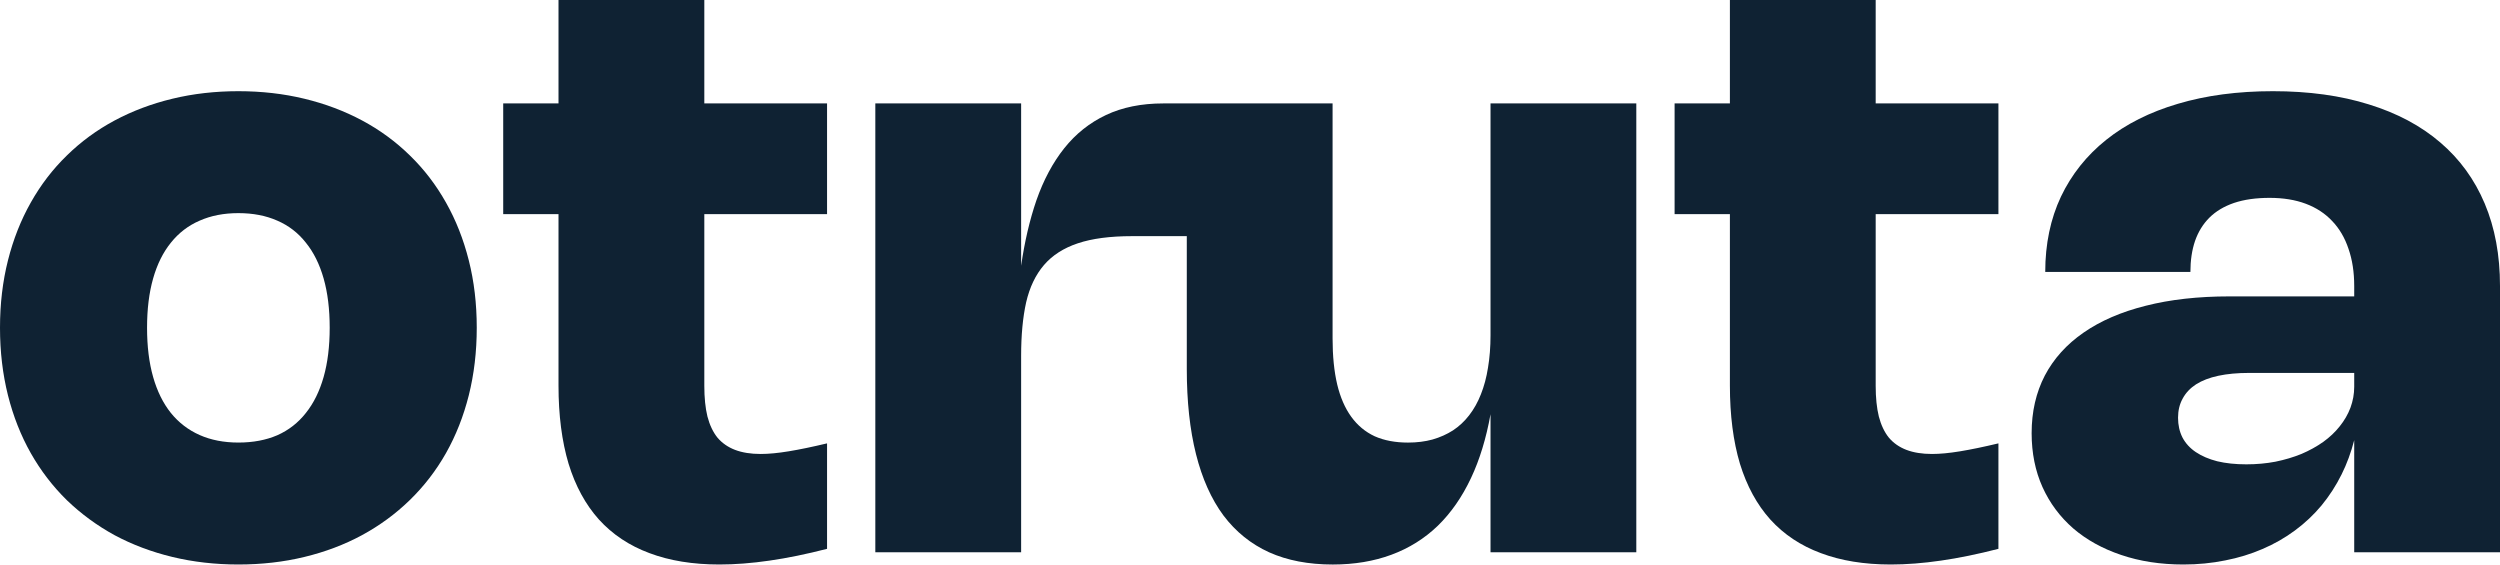 <svg width="124" height="28" viewBox="0 0 124 28" fill="none" xmlns="http://www.w3.org/2000/svg">
<path d="M41.022 27.222C40.004 27.484 39.051 27.68 38.165 27.807C37.285 27.935 36.457 27.999 35.681 27.999C34.365 27.999 33.209 27.811 32.211 27.434C31.214 27.064 30.379 26.508 29.707 25.768C29.043 25.027 28.54 24.105 28.201 23.001C27.869 21.89 27.702 20.598 27.702 19.124V10.622H24.959V5.129H27.702V0H34.934V5.129H41.022V10.622H34.934V19.134C34.934 19.726 34.985 20.235 35.089 20.659C35.2 21.083 35.366 21.433 35.588 21.709C35.817 21.978 36.108 22.18 36.461 22.315C36.814 22.449 37.236 22.517 37.728 22.517C38.123 22.517 38.587 22.473 39.12 22.385C39.654 22.298 40.288 22.166 41.022 21.991V27.222Z" fill="#0F2233"/>
<path d="M96.265 27.807C97.152 27.68 98.104 27.484 99.122 27.222V21.991C98.388 22.166 97.754 22.298 97.221 22.385C96.688 22.473 96.224 22.517 95.829 22.517C95.337 22.517 94.915 22.449 94.561 22.315C94.208 22.18 93.917 21.978 93.689 21.709C93.467 21.433 93.301 21.083 93.19 20.659C93.086 20.235 93.034 19.726 93.034 19.134V10.622H99.122V5.129H93.034V0H85.803V5.129H83.06V10.622H85.803V19.124C85.803 20.598 85.969 21.89 86.301 23.001C86.641 24.105 87.143 25.027 87.808 25.768C88.48 26.508 89.314 27.064 90.312 27.434C91.309 27.811 92.466 27.999 93.782 27.999C94.558 27.999 95.385 27.935 96.265 27.807Z" fill="#0F2233"/>
<path fill-rule="evenodd" clip-rule="evenodd" d="M102.223 9.753C101.704 10.857 101.444 12.102 101.444 13.489H108.644C108.644 12.917 108.72 12.405 108.873 11.954C109.032 11.497 109.271 11.11 109.589 10.793C109.908 10.477 110.313 10.235 110.805 10.066C111.304 9.898 111.892 9.814 112.571 9.814C113.25 9.814 113.849 9.911 114.369 10.107C114.888 10.302 115.325 10.588 115.678 10.965C116.038 11.342 116.308 11.803 116.488 12.348C116.675 12.887 116.769 13.499 116.769 14.186V14.701H110.576C109.025 14.701 107.643 14.856 106.431 15.165C105.219 15.468 104.19 15.912 103.345 16.498C102.507 17.077 101.866 17.787 101.423 18.628C100.987 19.47 100.769 20.422 100.769 21.486C100.769 22.469 100.949 23.361 101.309 24.162C101.669 24.956 102.178 25.639 102.836 26.212C103.494 26.777 104.284 27.214 105.205 27.524C106.133 27.84 107.162 27.999 108.291 27.999C109.018 27.999 109.711 27.931 110.369 27.797C111.027 27.669 111.643 27.48 112.218 27.231C112.8 26.982 113.337 26.676 113.828 26.312C114.32 25.949 114.76 25.535 115.148 25.07C115.536 24.599 115.868 24.084 116.145 23.526C116.405 23.003 116.613 22.438 116.769 21.832V27.393H124V14.186C124 12.658 123.747 11.295 123.242 10.097C122.736 8.898 122.002 7.889 121.039 7.067C120.076 6.239 118.895 5.61 117.496 5.179C116.104 4.742 114.518 4.523 112.738 4.523C110.992 4.523 109.42 4.732 108.021 5.149C106.628 5.56 105.444 6.155 104.467 6.936C103.498 7.71 102.75 8.649 102.223 9.753ZM116.769 18.497H111.553C110.978 18.497 110.469 18.544 110.026 18.639C109.589 18.733 109.222 18.874 108.924 19.063C108.634 19.251 108.412 19.487 108.26 19.77C108.107 20.046 108.031 20.362 108.031 20.719C108.031 21.082 108.104 21.409 108.249 21.698C108.402 21.988 108.623 22.23 108.914 22.425C109.205 22.62 109.558 22.772 109.974 22.879C110.396 22.98 110.878 23.031 111.418 23.031C111.924 23.031 112.405 22.987 112.862 22.9C113.326 22.805 113.756 22.677 114.151 22.516C114.545 22.348 114.906 22.149 115.231 21.92C115.557 21.685 115.83 21.425 116.052 21.143C116.28 20.86 116.457 20.554 116.582 20.224C116.706 19.887 116.769 19.541 116.769 19.184V18.497Z" fill="#0F2233"/>
<path d="M73.93 16.631V5.13H81.161V27.394H73.93V20.545C73.715 21.742 73.393 22.796 72.963 23.709C72.52 24.651 71.969 25.442 71.311 26.082C70.653 26.714 69.888 27.192 69.015 27.515C68.143 27.838 67.173 28 66.106 28C64.901 28 63.848 27.798 62.948 27.394C62.047 26.984 61.292 26.374 60.683 25.567C60.08 24.752 59.627 23.739 59.322 22.527C59.017 21.316 58.865 19.909 58.865 18.307V11.713H56.144C55.063 11.713 54.17 11.831 53.463 12.067C52.757 12.302 52.196 12.662 51.78 13.147C51.364 13.632 51.07 14.248 50.897 14.995C50.731 15.742 50.648 16.627 50.648 17.651V27.394H43.416V5.13H50.648V13.182C50.82 11.988 51.073 10.906 51.406 9.936C51.759 8.927 52.22 8.065 52.788 7.351C53.356 6.638 54.045 6.089 54.855 5.706C55.666 5.322 56.615 5.13 57.702 5.13H66.096V16.792C66.096 17.661 66.172 18.418 66.324 19.064C66.477 19.704 66.709 20.239 67.02 20.669C67.332 21.1 67.72 21.423 68.184 21.639C68.655 21.848 69.206 21.952 69.836 21.952C70.279 21.952 70.685 21.901 71.052 21.8C71.426 21.693 71.765 21.541 72.07 21.346C72.375 21.144 72.641 20.895 72.87 20.599C73.105 20.296 73.299 19.949 73.452 19.559C73.611 19.162 73.729 18.721 73.805 18.236C73.888 17.745 73.93 17.21 73.93 16.631Z" fill="#0F2233"/>
<path fill-rule="evenodd" clip-rule="evenodd" d="M0.395 12.914C0.132 13.957 0 15.071 0 16.256C0 17.441 0.132 18.558 0.395 19.608C0.658 20.651 1.036 21.607 1.527 22.476C2.019 23.344 2.615 24.121 3.314 24.808C4.021 25.488 4.81 26.067 5.683 26.545C6.563 27.016 7.519 27.376 8.551 27.625C9.583 27.874 10.674 27.999 11.823 27.999C12.98 27.999 14.071 27.874 15.096 27.625C16.128 27.376 17.081 27.016 17.953 26.545C18.833 26.067 19.623 25.488 20.322 24.808C21.029 24.121 21.628 23.344 22.12 22.476C22.611 21.607 22.989 20.651 23.252 19.608C23.515 18.558 23.647 17.441 23.647 16.256C23.647 15.064 23.515 13.95 23.252 12.914C22.989 11.87 22.611 10.914 22.12 10.046C21.628 9.171 21.032 8.393 20.333 7.714C19.633 7.027 18.843 6.448 17.964 5.977C17.084 5.506 16.128 5.146 15.096 4.897C14.064 4.647 12.973 4.523 11.823 4.523C10.674 4.523 9.583 4.647 8.551 4.897C7.519 5.146 6.563 5.506 5.683 5.977C4.804 6.448 4.014 7.027 3.314 7.714C2.615 8.393 2.019 9.171 1.527 10.046C1.036 10.914 0.658 11.87 0.395 12.914ZM7.595 18.699C7.394 17.992 7.294 17.178 7.294 16.256C7.294 15.334 7.394 14.519 7.595 13.812C7.796 13.105 8.09 12.513 8.478 12.035C8.866 11.55 9.34 11.187 9.901 10.945C10.463 10.696 11.103 10.571 11.823 10.571C12.551 10.571 13.195 10.696 13.756 10.945C14.317 11.187 14.788 11.55 15.169 12.035C15.557 12.513 15.851 13.105 16.052 13.812C16.253 14.519 16.353 15.334 16.353 16.256C16.353 17.178 16.253 17.992 16.052 18.699C15.851 19.406 15.557 20.002 15.169 20.486C14.788 20.971 14.317 21.338 13.756 21.587C13.195 21.829 12.551 21.951 11.823 21.951C11.103 21.951 10.463 21.826 9.901 21.577C9.34 21.328 8.866 20.964 8.478 20.486C8.09 20.002 7.796 19.406 7.595 18.699Z" fill="#0F2233"/>
</svg>
